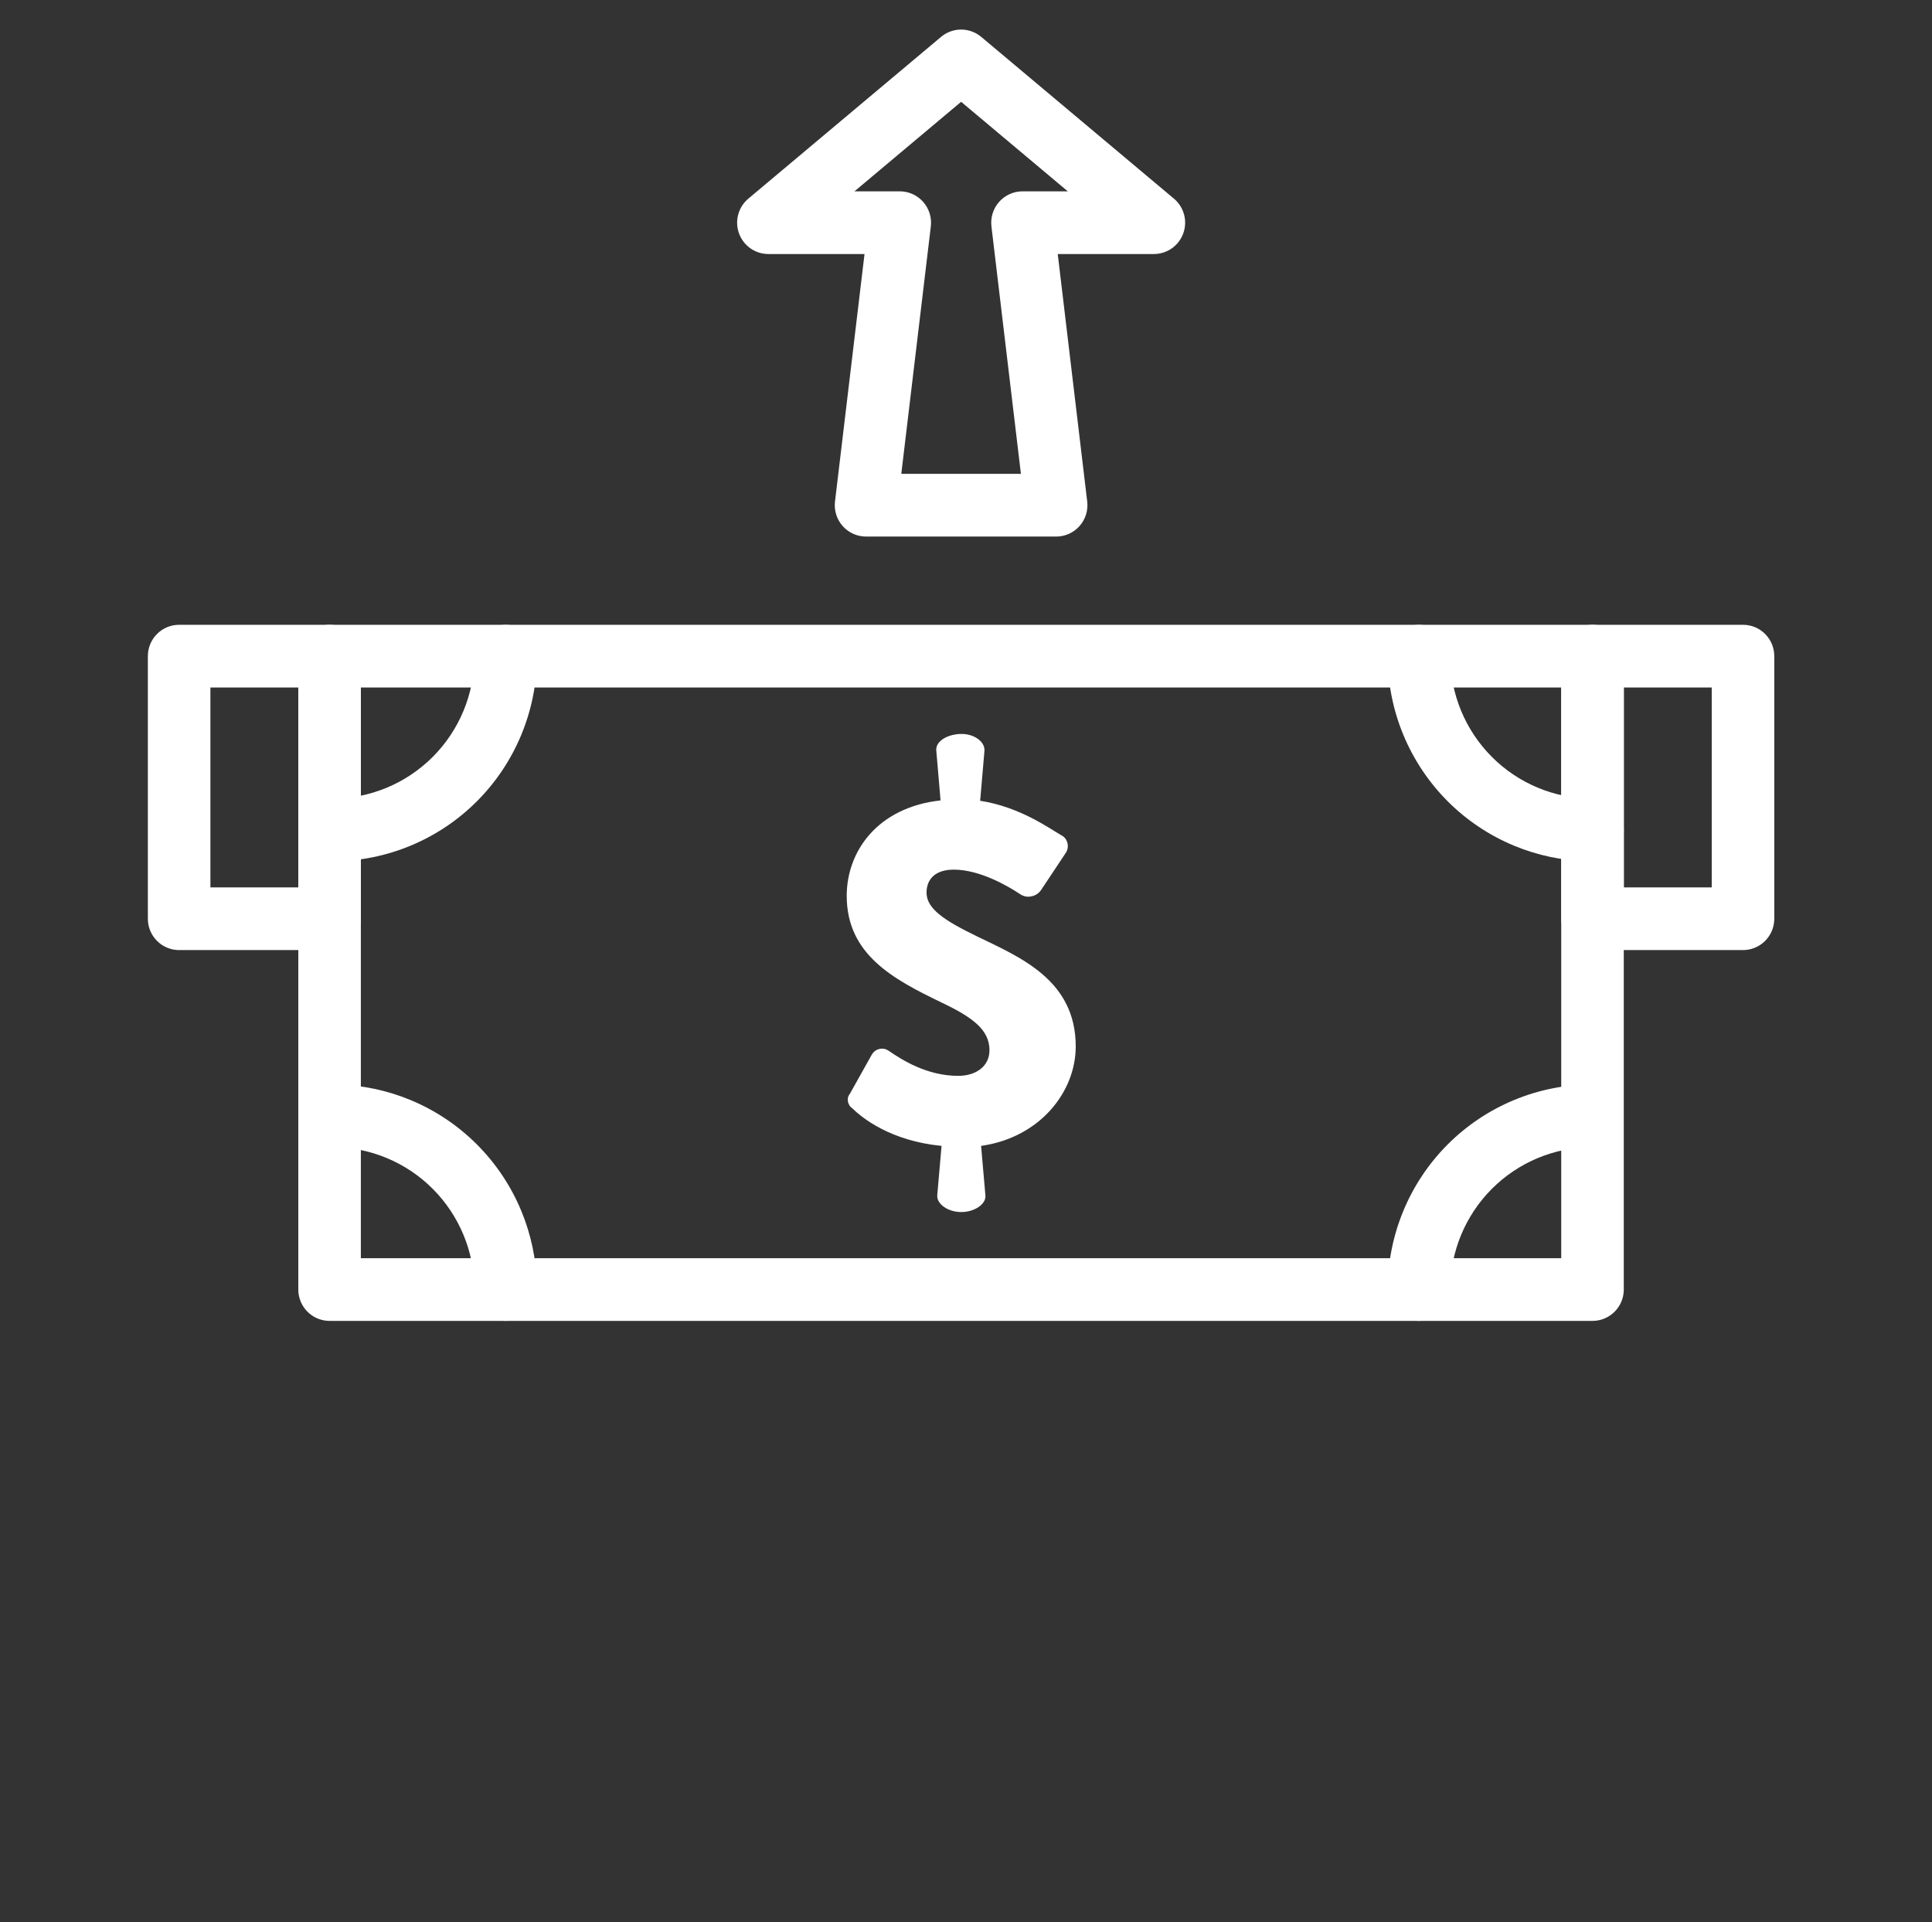 <svg width="196" height="195" viewBox="0 0 196 195" fill="none" xmlns="http://www.w3.org/2000/svg">
<rect x="0" y="0" width="196" height="195" fill="#333333" stroke="none"/>
<path d="M109.132 106.159C109.132 99.416 103.491 97.114 99.15 95.008C95.787 93.38 93.997 92.184 93.997 90.556C93.997 89.201 94.866 88.222 96.764 88.222C99.423 88.222 102.279 89.907 103.434 90.67C103.601 90.793 103.791 90.881 103.992 90.931C104.201 90.98 104.418 90.98 104.627 90.931C104.831 90.895 105.025 90.817 105.198 90.702C105.37 90.59 105.517 90.442 105.629 90.27L108.168 86.453C108.31 86.199 108.361 85.904 108.313 85.617C108.264 85.33 108.119 85.068 107.901 84.876C106.486 84.062 103.503 81.861 99.436 81.237L99.874 76.149C99.924 75.22 98.782 74.406 97.424 74.457C96.066 74.508 94.885 75.22 94.987 76.149L95.418 81.199C89.022 81.905 85.899 86.364 85.899 90.88C85.899 96.859 90.671 99.359 95.501 101.694C98.674 103.201 100.381 104.467 100.381 106.541C100.381 108.169 99.023 109.142 97.208 109.142C94.035 109.142 91.496 107.52 90.157 106.598C90.025 106.506 89.877 106.441 89.72 106.407C89.565 106.375 89.405 106.375 89.25 106.407C89.091 106.436 88.939 106.499 88.806 106.591C88.676 106.682 88.564 106.797 88.476 106.929L86.216 110.968C86.127 111.075 86.062 111.201 86.026 111.337C85.998 111.471 85.998 111.609 86.026 111.744C86.045 111.882 86.095 112.015 86.172 112.132C86.243 112.252 86.341 112.354 86.458 112.431C87.492 113.436 90.367 115.745 95.52 116.247L95.082 121.272C95.031 122.144 96.167 122.958 97.519 122.958C98.871 122.958 100.057 122.144 99.969 121.272L99.531 116.247C105.496 115.401 109.132 110.777 109.132 106.159Z" fill="white"/>
<path d="M33.436 134L33.272 133.996C31.596 133.91 30.263 132.521 30.263 130.82V66.563C30.263 64.807 31.683 63.383 33.436 63.383H161.558C163.311 63.383 164.731 64.807 164.731 66.563V130.82L164.727 130.983C164.642 132.664 163.256 134 161.558 134H33.436ZM158.385 69.744H36.609V127.639H158.385V69.744Z" fill="white"/>
<path d="M140.781 130.82C140.781 125.301 142.968 120.009 146.86 116.107C150.753 112.205 156.034 110.014 161.539 110.014C163.291 110.014 164.712 111.437 164.712 113.194C164.712 114.95 163.291 116.374 161.539 116.374C157.717 116.374 154.051 117.896 151.348 120.605C148.645 123.314 147.127 126.988 147.127 130.82C147.127 132.576 145.706 134 143.954 134C142.201 134 140.781 132.576 140.781 130.82Z" fill="white"/>
<path d="M34.205 110.02C36.758 110.081 39.28 110.613 41.643 111.593C44.163 112.637 46.453 114.17 48.383 116.102C50.313 118.034 51.844 120.327 52.889 122.852C53.869 125.22 54.403 127.747 54.466 130.306L54.473 130.818L54.469 130.982C54.384 132.663 52.999 133.999 51.301 134C49.604 134.001 48.217 132.665 48.131 130.984L48.127 130.821L48.122 130.465C48.078 128.688 47.707 126.933 47.027 125.289C46.301 123.536 45.238 121.943 43.898 120.601C42.559 119.26 40.968 118.196 39.218 117.471C37.577 116.791 35.826 116.421 34.053 116.379L33.698 116.374L33.535 116.371C31.858 116.287 30.524 114.898 30.523 113.196C30.521 111.44 31.941 110.015 33.693 110.014L34.205 110.02Z" fill="white"/>
<path d="M51.301 63.389C53.053 63.39 54.474 64.814 54.473 66.571C54.471 72.089 52.282 77.381 48.388 81.282C44.494 85.184 39.214 87.376 33.708 87.376C31.956 87.376 30.535 85.952 30.535 84.195C30.535 82.439 31.956 81.015 33.708 81.015C37.532 81.015 41.198 79.493 43.902 76.784C46.606 74.075 48.125 70.4 48.127 66.568C48.127 64.812 49.549 63.389 51.301 63.389Z" fill="white"/>
<path d="M140.781 66.569C140.781 64.813 142.201 63.389 143.954 63.389C145.706 63.389 147.127 64.813 147.127 66.569C147.127 68.468 147.5 70.347 148.226 72.101C148.951 73.855 150.014 75.448 151.354 76.79C152.693 78.131 154.284 79.195 156.034 79.92C157.676 80.599 159.427 80.969 161.2 81.011L161.555 81.015L161.718 81.019C163.395 81.102 164.729 82.49 164.731 84.191C164.733 85.893 163.401 87.284 161.725 87.371L161.561 87.376L161.051 87.37C158.497 87.31 155.974 86.777 153.611 85.798C151.09 84.754 148.798 83.222 146.868 81.289C144.939 79.357 143.408 77.062 142.363 74.537C141.318 72.011 140.781 69.304 140.781 66.569Z" fill="white"/>
<path d="M161.565 96.382L161.401 96.378C159.724 96.293 158.391 94.903 158.391 93.202V66.563C158.391 64.807 159.812 63.383 161.565 63.383H176.827C178.579 63.383 180 64.807 180 66.563V93.202L179.996 93.365C179.911 95.046 178.525 96.382 176.827 96.382H161.565ZM173.654 69.743H164.738V90.022H173.654V69.743Z" fill="white"/>
<path d="M18.173 96.382L18.009 96.378C16.333 96.293 15 94.903 15 93.202V66.563C15 64.807 16.421 63.383 18.173 63.383L33.436 63.383C35.188 63.383 36.608 64.807 36.608 66.563V93.202L36.604 93.365C36.519 95.046 35.133 96.382 33.435 96.382H18.173ZM30.262 69.743H21.346V90.022H30.262V69.743Z" fill="white"/>
<path d="M95.581 3.652C96.755 2.753 98.402 2.784 99.544 3.742L119.096 20.153C120.119 21.012 120.497 22.42 120.041 23.677C119.585 24.934 118.393 25.771 117.059 25.771H107.307L110.297 50.876C110.404 51.779 110.121 52.684 109.519 53.364C108.917 54.044 108.053 54.433 107.146 54.433H87.86C86.953 54.433 86.089 54.044 85.487 53.364C84.885 52.684 84.602 51.778 84.71 50.875L87.705 25.771H77.954C76.619 25.771 75.427 24.934 74.972 23.677C74.516 22.42 74.894 21.012 75.917 20.153L95.469 3.742L95.581 3.652ZM86.685 19.41H91.281C92.188 19.41 93.052 19.8 93.654 20.48C94.256 21.16 94.539 22.066 94.431 22.969L91.435 48.072H103.571L100.581 22.968C100.474 22.065 100.757 21.16 101.359 20.48C101.961 19.8 102.825 19.41 103.732 19.41H108.327L97.506 10.328L86.685 19.41Z" fill="white"/>
</svg>
